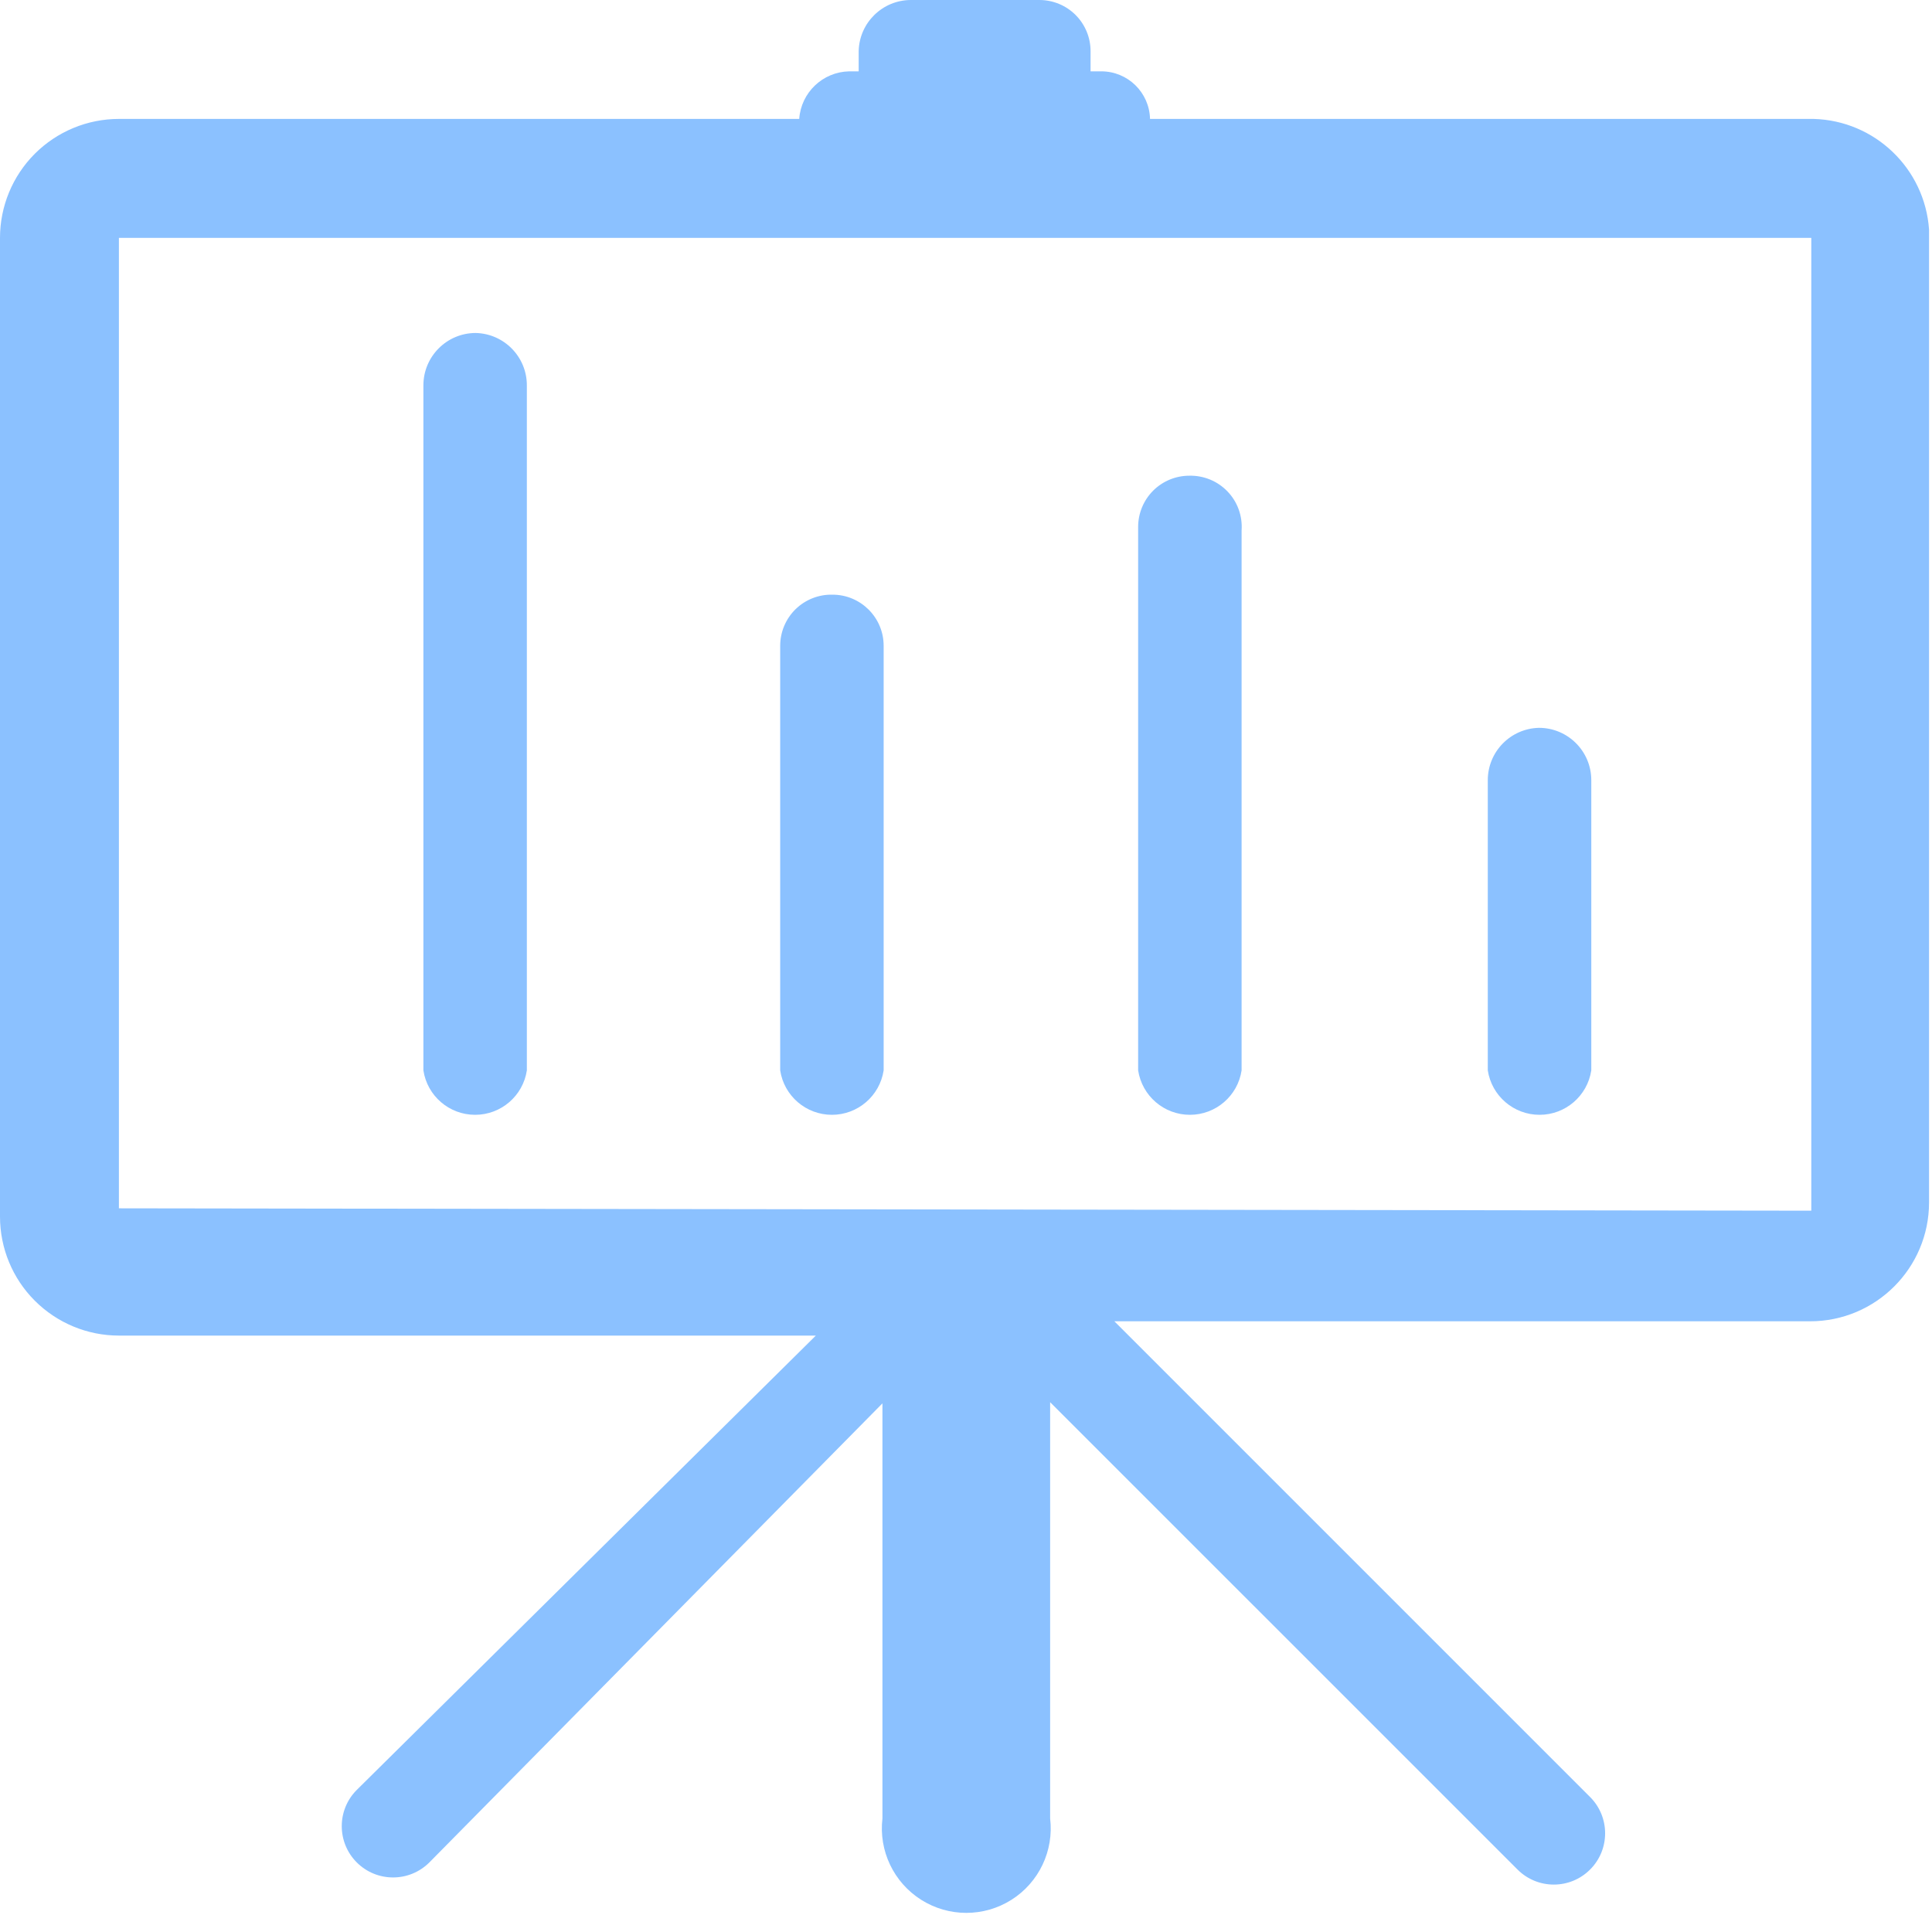 <?xml version="1.0" encoding="UTF-8"?>
<svg width="40px" height="40px" viewBox="0 0 40 40" version="1.1" xmlns="http://www.w3.org/2000/svg" xmlns:xlink="http://www.w3.org/1999/xlink">
    <title>不良资产@2x</title>
    <g id="页面1" stroke="none" stroke-width="1" fill="none" fill-rule="evenodd">
        <g id="解决方案" transform="translate(-425, -668)" fill="#8BC1FF" fill-rule="nonzero">
            <g id="法催痛点" transform="translate(400, 618)">
                <g id="不良资产" transform="translate(25, 50)">
                    <path d="M37.55,2.462 L23.81,2.462 C23.797,1.914 23.349,1.477 22.801,1.477 L22.579,1.477 L22.579,1.059 C22.579,0.778 22.468,0.509 22.269,0.31 C22.071,0.112 21.801,-3.68796162e-08 21.521,-3.68796162e-08 L18.861,-3.68796162e-08 C18.272,-3.68796162e-08 17.791,0.47 17.778,1.059 L17.778,1.477 L17.581,1.477 C17.033,1.489 16.585,1.916 16.547,2.462 L2.462,2.462 C1.809,2.462 1.183,2.722 0.721,3.183 C0.259,3.645 0,4.272 0,4.925 L0,25.189 C0,25.842 0.259,26.469 0.721,26.93 C1.183,27.392 1.809,27.652 2.462,27.652 L16.891,27.652 L7.387,37.058 C6.972,37.472 6.972,38.145 7.387,38.56 C7.802,38.974 8.474,38.974 8.889,38.56 L18.27,29.055 L18.27,37.649 C18.19,38.318 18.503,38.974 19.073,39.334 C19.643,39.694 20.369,39.694 20.94,39.334 C21.51,38.974 21.822,38.318 21.742,37.649 L21.742,29.031 L31.419,38.707 C31.834,39.122 32.506,39.122 32.921,38.707 C33.336,38.293 33.336,37.62 32.921,37.205 L23.072,27.356 L37.476,27.356 C38.836,27.356 39.939,26.254 39.939,24.894 L39.939,4.752 C39.85,3.488 38.817,2.497 37.55,2.462 L37.55,2.462 Z M2.462,25.017 L2.462,4.925 L37.501,4.925 L37.501,25.066 L2.462,25.017 Z" id="形状"></path>
                    <path d="M9.849,6.894 C9.251,6.894 8.766,7.38 8.766,7.978 L8.766,22.161 C8.846,22.69 9.301,23.081 9.837,23.081 C10.372,23.081 10.828,22.69 10.908,22.161 L10.908,7.978 C10.908,7.389 10.438,6.908 9.849,6.894 L9.849,6.894 Z M17.236,12.312 C16.951,12.305 16.675,12.414 16.471,12.613 C16.268,12.812 16.153,13.085 16.153,13.37 L16.153,22.161 C16.233,22.69 16.688,23.081 17.224,23.081 C17.759,23.081 18.214,22.69 18.295,22.161 L18.295,13.37 C18.295,12.786 17.821,12.312 17.236,12.312 Z M24.623,9.849 C24.342,9.849 24.073,9.961 23.874,10.159 C23.676,10.358 23.564,10.627 23.564,10.908 L23.564,22.161 C23.645,22.69 24.1,23.081 24.635,23.081 C25.171,23.081 25.626,22.69 25.706,22.161 L25.706,10.982 C25.727,10.684 25.622,10.391 25.415,10.176 C25.209,9.96 24.921,9.842 24.623,9.849 Z M31.862,15.069 C31.273,15.083 30.803,15.564 30.803,16.153 L30.803,22.161 C30.884,22.69 31.339,23.081 31.875,23.081 C32.41,23.081 32.865,22.69 32.946,22.161 L32.946,16.153 C32.946,15.554 32.461,15.069 31.862,15.069 L31.862,15.069 Z" id="形状"></path>
                </g>
            </g>
        </g>
    </g>
</svg>